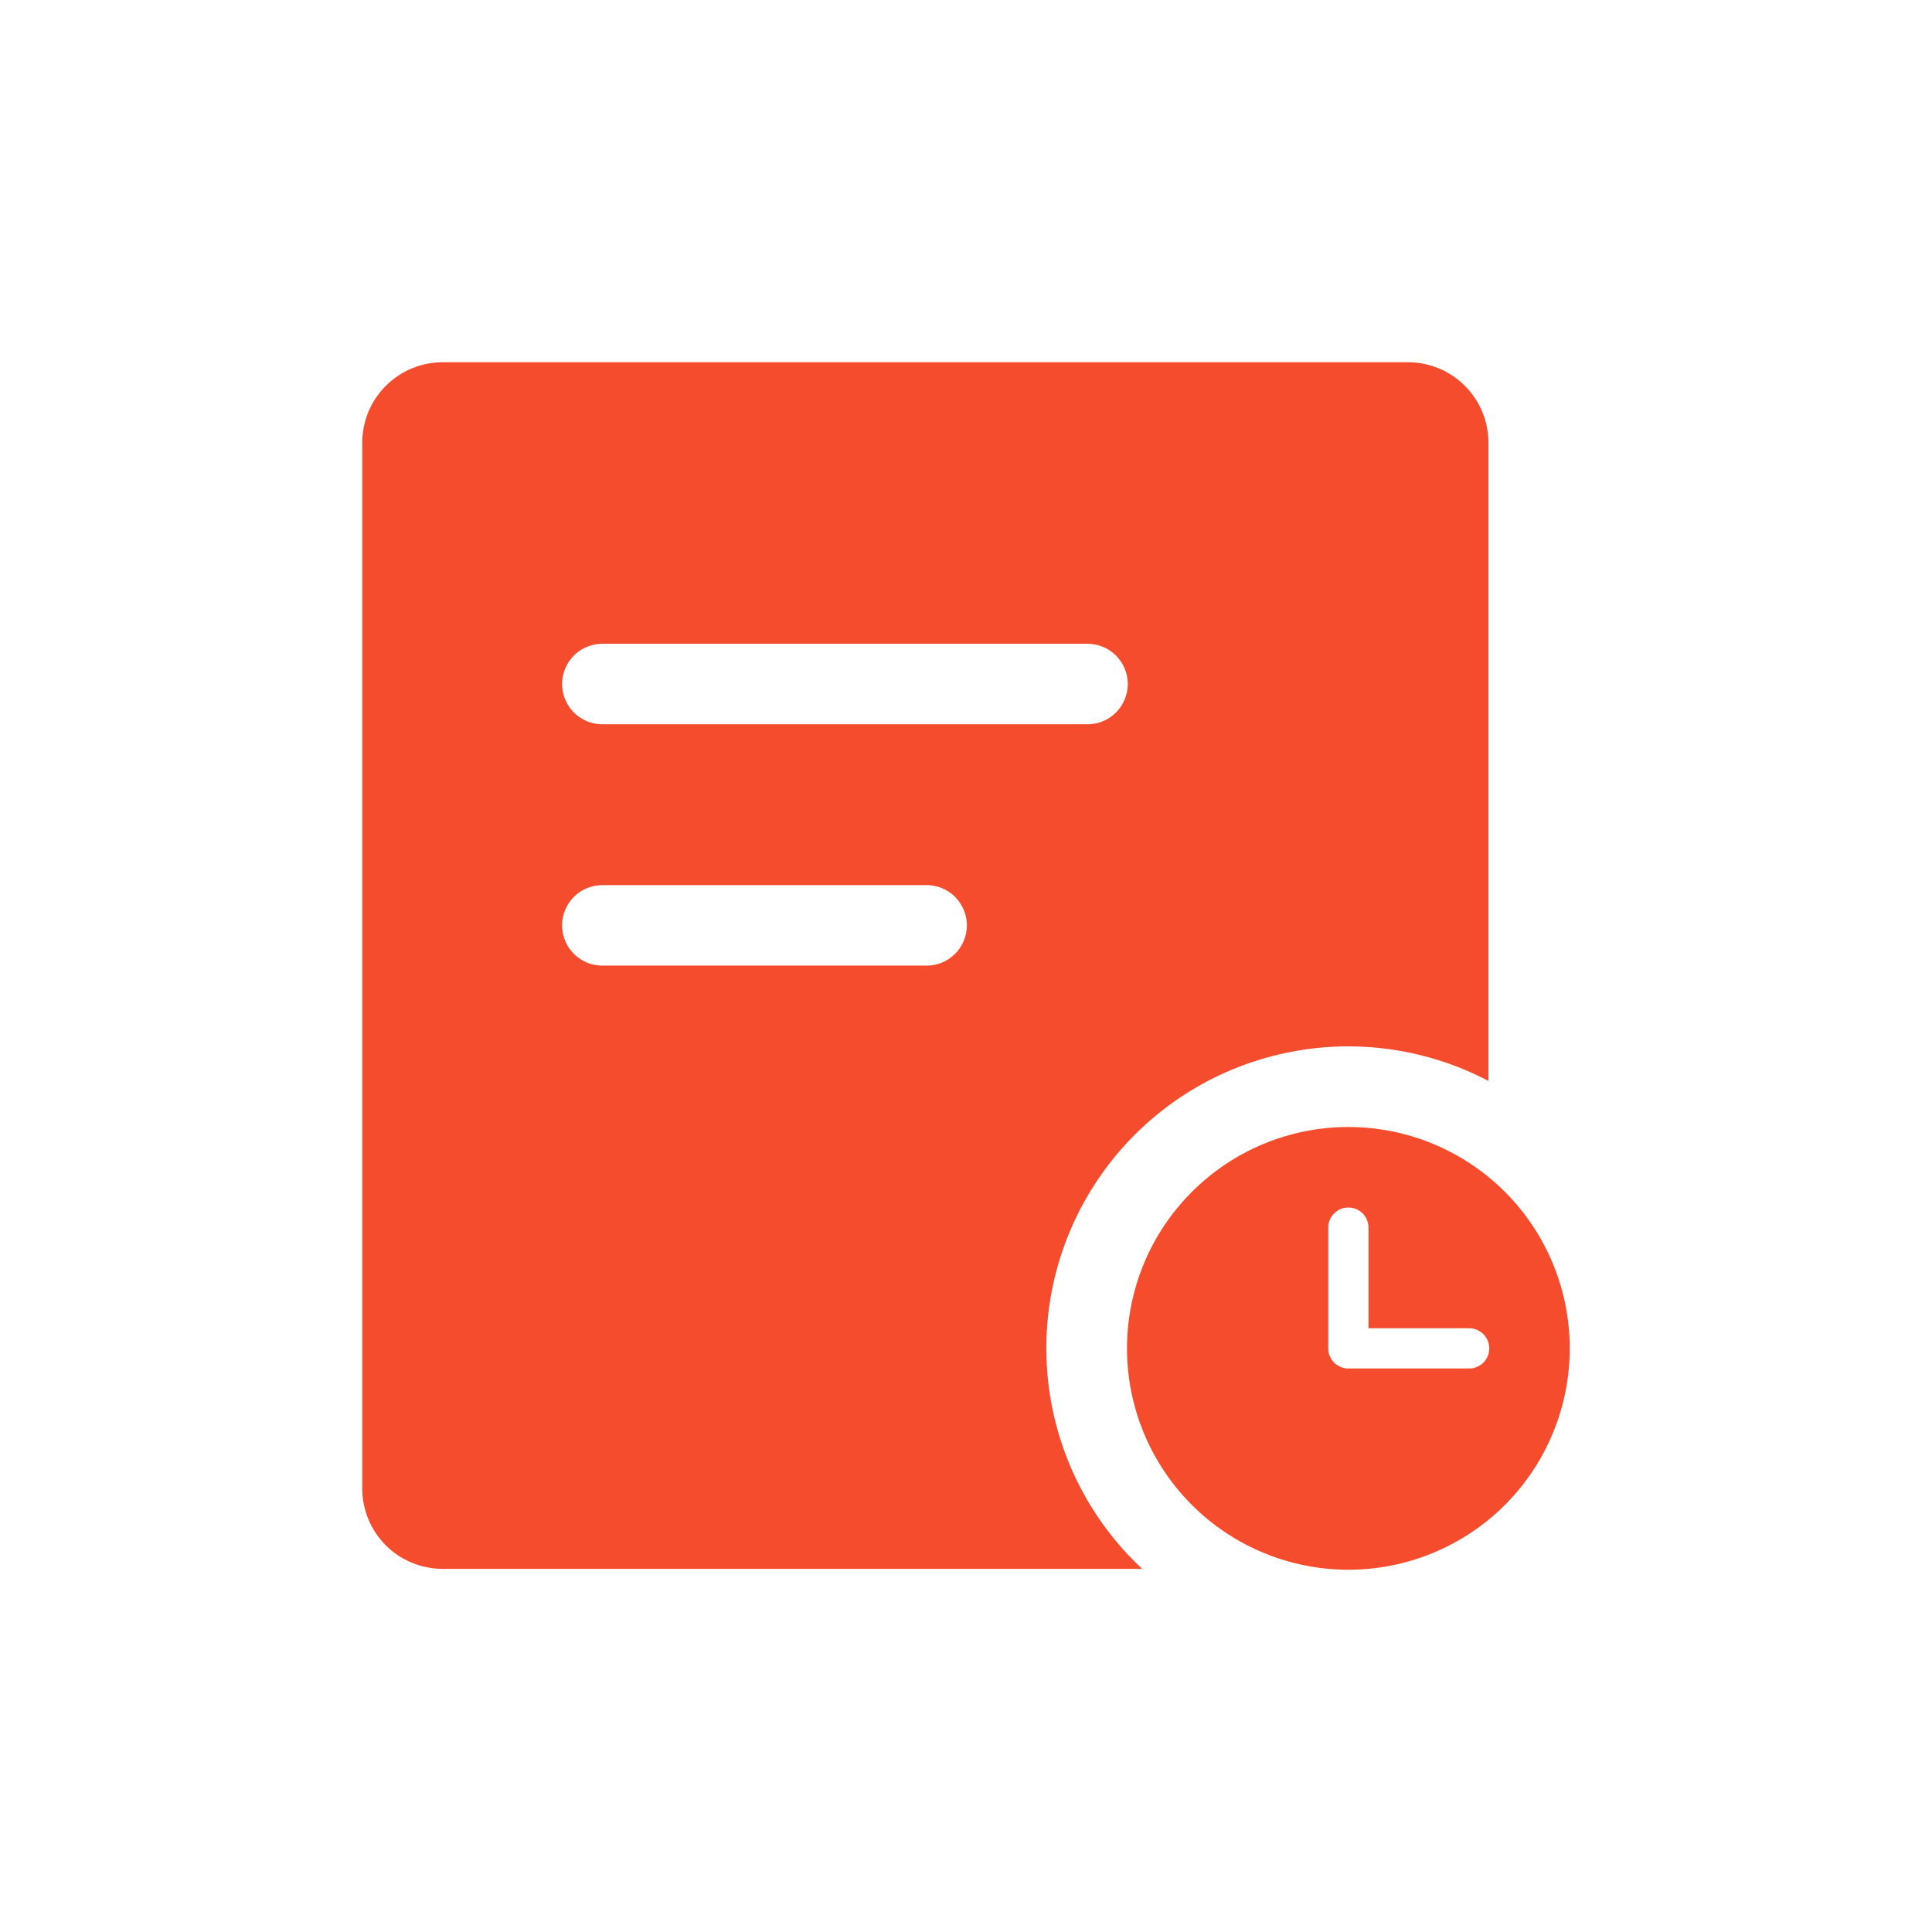 <svg width="24" height="24" viewBox="0 0 24 24" fill="none" xmlns="http://www.w3.org/2000/svg">
<path d="M18.49 13.428C17.686 13.006 16.756 12.89 15.874 13.102C14.991 13.313 14.215 13.838 13.69 14.578C13.164 15.319 12.925 16.225 13.017 17.128C13.109 18.031 13.525 18.87 14.189 19.489H5.5C5.235 19.489 4.98 19.384 4.793 19.197C4.605 19.009 4.5 18.755 4.5 18.489V5.5C4.5 5.235 4.605 4.98 4.793 4.793C4.98 4.605 5.235 4.5 5.5 4.5H17.49C17.755 4.5 18.01 4.605 18.197 4.793C18.385 4.98 18.49 5.235 18.49 5.5V13.428ZM7.498 7.997C7.431 7.995 7.364 8.007 7.302 8.031C7.239 8.055 7.182 8.092 7.134 8.138C7.086 8.185 7.048 8.241 7.022 8.302C6.996 8.364 6.982 8.43 6.982 8.497C6.982 8.564 6.996 8.631 7.022 8.692C7.048 8.754 7.086 8.81 7.134 8.856C7.182 8.903 7.239 8.939 7.302 8.964C7.364 8.988 7.431 8.999 7.498 8.997H13.494C13.561 8.999 13.628 8.988 13.69 8.964C13.753 8.939 13.81 8.903 13.858 8.856C13.906 8.81 13.944 8.754 13.97 8.692C13.996 8.631 14.01 8.564 14.01 8.497C14.01 8.43 13.996 8.364 13.97 8.302C13.944 8.241 13.906 8.185 13.858 8.138C13.81 8.092 13.753 8.055 13.69 8.031C13.628 8.007 13.561 7.995 13.494 7.997H7.498ZM7.498 10.995C7.431 10.993 7.364 11.005 7.302 11.029C7.239 11.053 7.182 11.089 7.134 11.136C7.086 11.183 7.048 11.239 7.022 11.3C6.996 11.362 6.982 11.428 6.982 11.495C6.982 11.562 6.996 11.629 7.022 11.69C7.048 11.752 7.086 11.808 7.134 11.854C7.182 11.901 7.239 11.937 7.302 11.962C7.364 11.986 7.431 11.997 7.498 11.995H11.495C11.562 11.997 11.629 11.986 11.691 11.962C11.754 11.937 11.811 11.901 11.859 11.854C11.907 11.808 11.945 11.752 11.971 11.69C11.997 11.629 12.011 11.562 12.011 11.495C12.011 11.428 11.997 11.362 11.971 11.3C11.945 11.239 11.907 11.183 11.859 11.136C11.811 11.089 11.754 11.053 11.691 11.029C11.629 11.005 11.562 10.993 11.495 10.995H7.498ZM17 16.5V15.25C17 15.184 16.974 15.12 16.927 15.073C16.88 15.026 16.816 15 16.75 15C16.684 15 16.62 15.026 16.573 15.073C16.526 15.12 16.5 15.184 16.5 15.25V16.75C16.5 16.783 16.506 16.815 16.519 16.846C16.531 16.876 16.55 16.904 16.573 16.927C16.596 16.95 16.624 16.969 16.654 16.981C16.685 16.994 16.717 17 16.75 17H18.25C18.283 17 18.315 16.994 18.346 16.981C18.376 16.968 18.404 16.95 18.427 16.927C18.45 16.904 18.468 16.876 18.481 16.846C18.494 16.815 18.5 16.783 18.5 16.75C18.5 16.717 18.494 16.685 18.481 16.654C18.468 16.624 18.45 16.596 18.427 16.573C18.404 16.55 18.376 16.532 18.346 16.519C18.315 16.506 18.283 16.5 18.25 16.5H17ZM16.75 19.5C16.021 19.5 15.321 19.21 14.806 18.695C14.29 18.179 14 17.479 14 16.75C14 16.021 14.29 15.321 14.806 14.806C15.321 14.29 16.021 14 16.75 14C17.479 14 18.179 14.29 18.695 14.806C19.21 15.321 19.5 16.021 19.5 16.75C19.5 17.479 19.21 18.179 18.695 18.695C18.179 19.21 17.479 19.5 16.75 19.5Z" fill="#F44C2C"/>
</svg>
